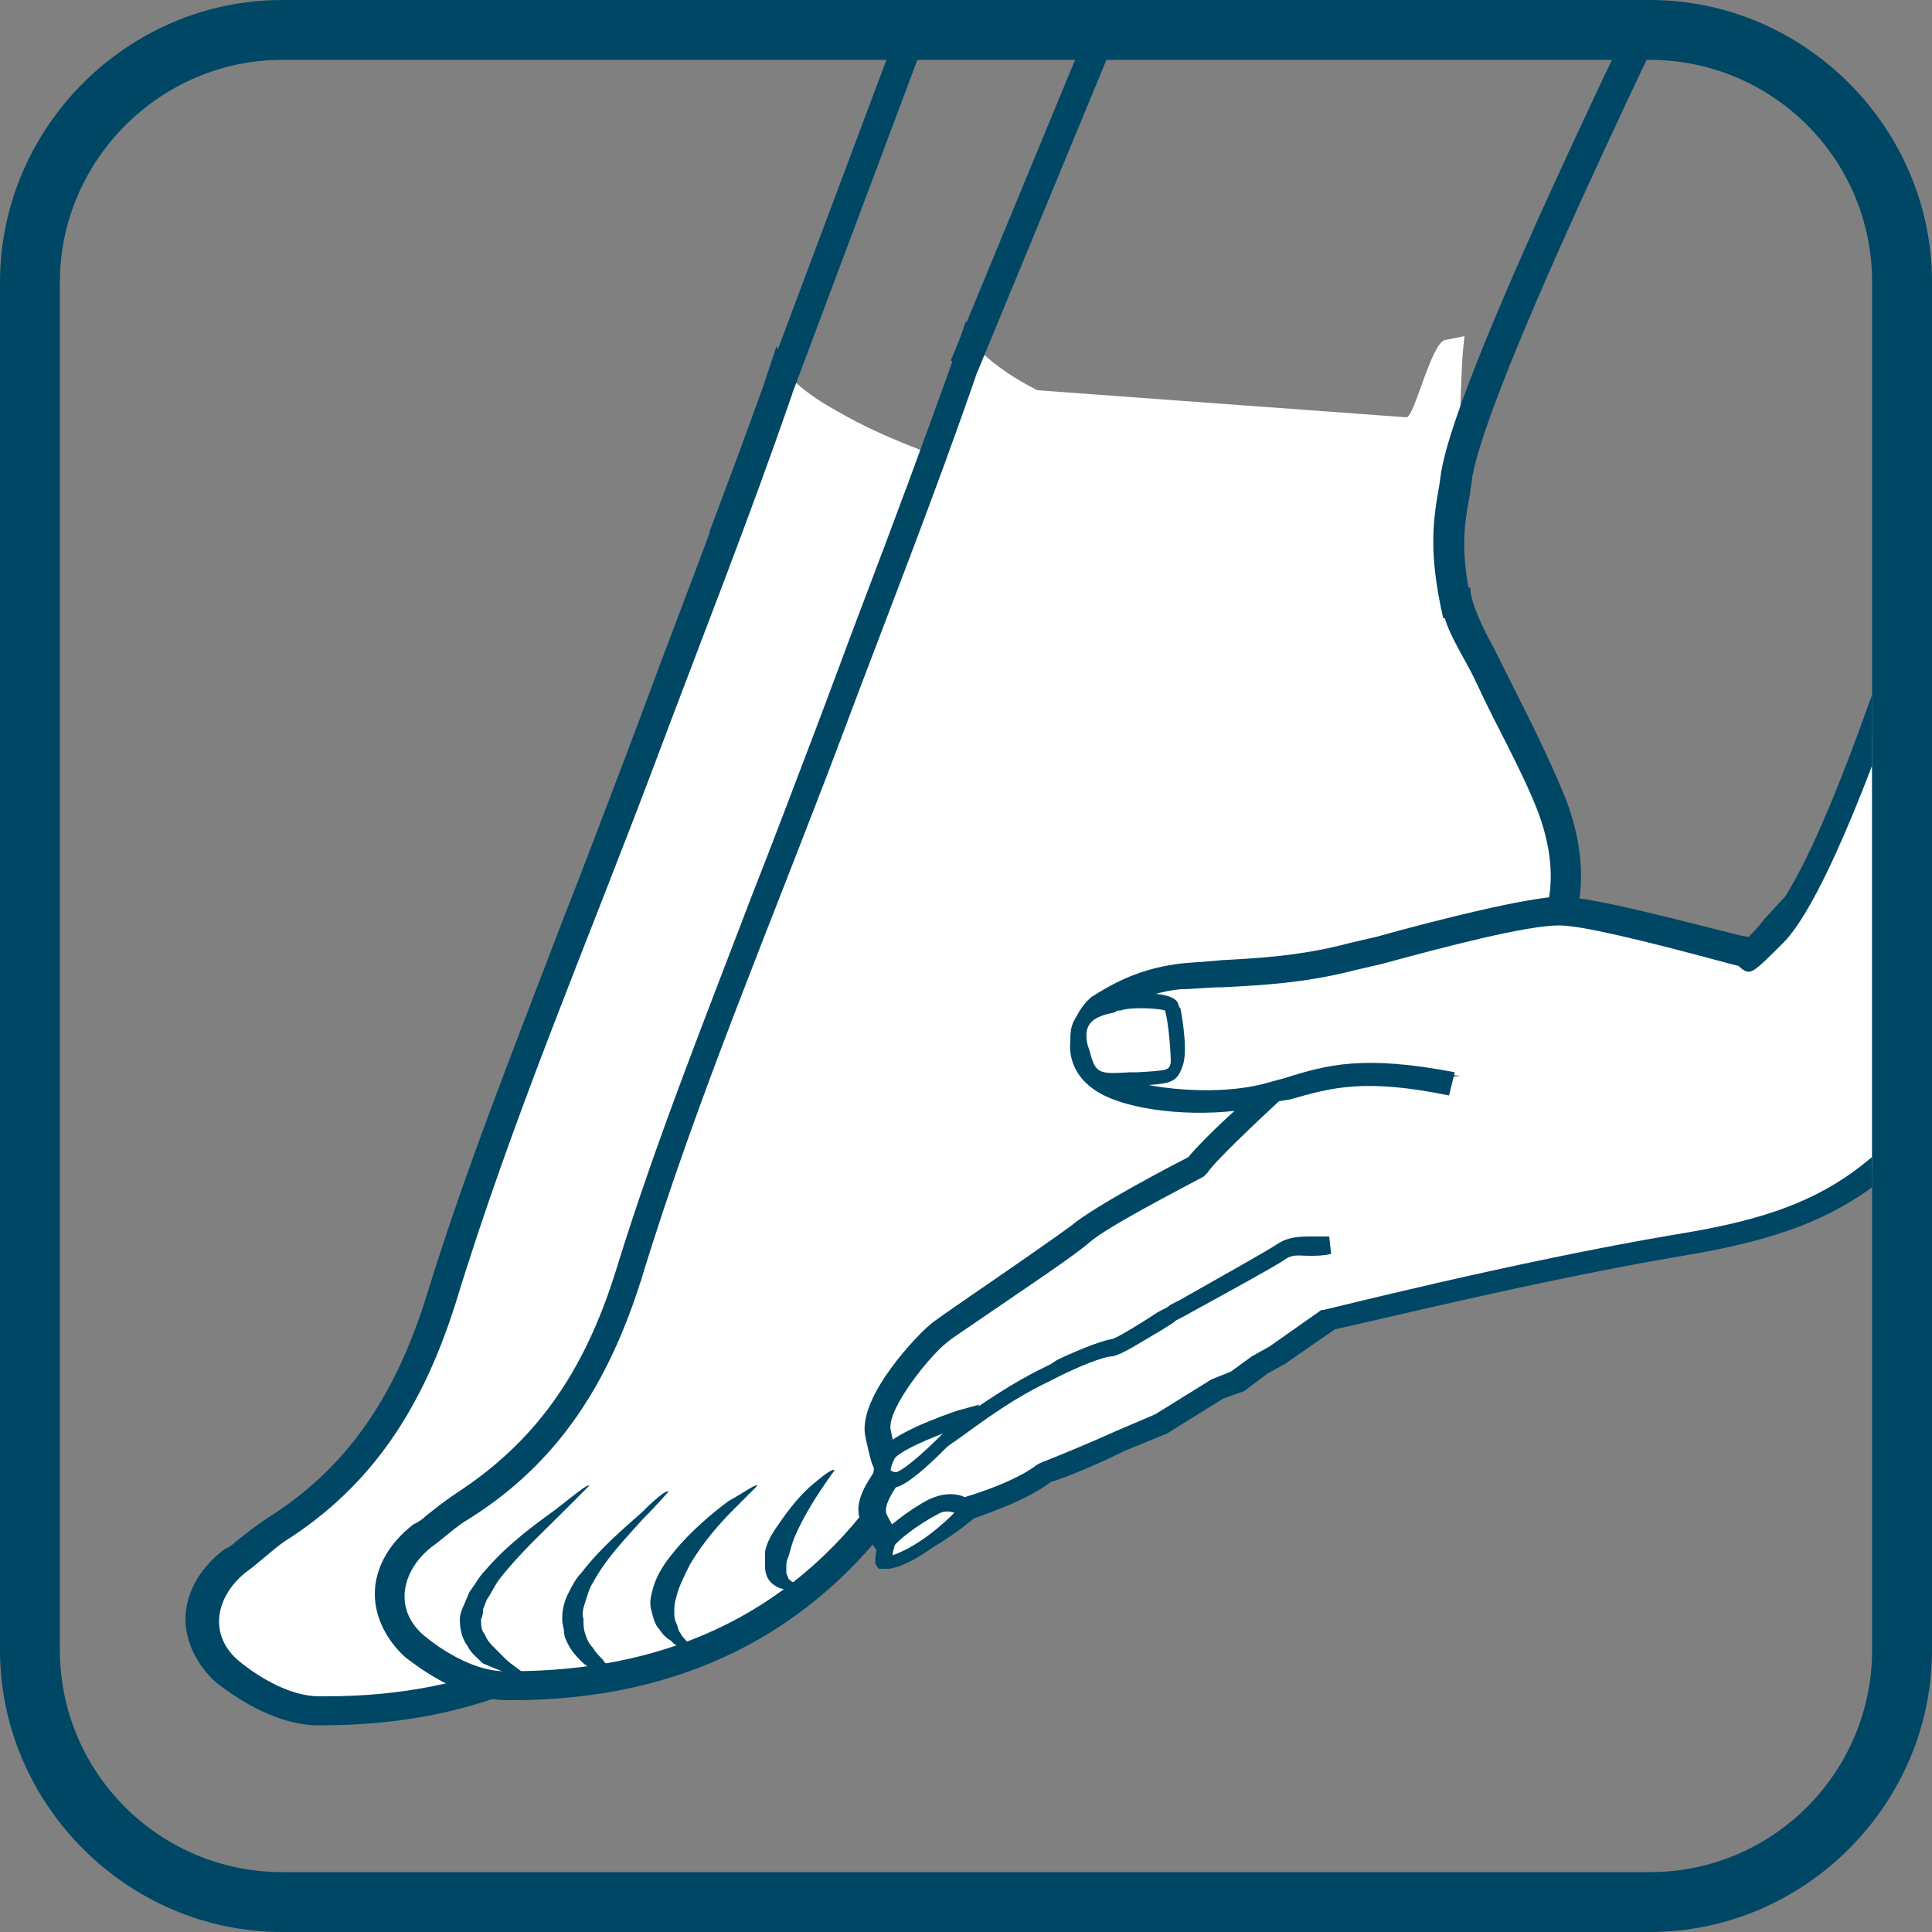 <?xml version="1.0" encoding="utf-8"?>
<!-- Generator: Adobe Illustrator 23.0.3, SVG Export Plug-In . SVG Version: 6.00 Build 0)  -->
<svg width="100" height="100" version="1.1" id="PRJ" xmlns="http://www.w3.org/2000/svg" xmlns:xlink="http://www.w3.org/1999/xlink" x="0px" y="0px"
	 viewBox="0 0 100 100" style="enable-background:new 0 0 100 100;" xml:space="preserve">
<rect x="0" y="0" width="100" height="100" fill="#808080" stroke="none"/>
<style type="text/css">
	.st0{clip-path:url(#SVGID_2_);}
	.st1{fill-rule:evenodd;clip-rule:evenodd;fill:#FFFFFF;}
	.st2{fill:#004765;}
	.st3{clip-path:url(#SVGID_4_);}
	.st4{clip-path:url(#SVGID_6_);}
	.st5{clip-path:url(#SVGID_8_);}
	.st6{clip-path:url(#SVGID_10_);}
	.st7{clip-path:url(#SVGID_12_);}
	.st8{fill:#FFFFFF;}
	.st9{clip-path:url(#SVGID_14_);}
	.st10{clip-path:url(#SVGID_16_);}
	.st11{clip-path:url(#SVGID_18_);}
	.st12{clip-path:url(#SVGID_20_);}
</style>
<g>
	<g>
		<defs>
			<rect id="SVGID_1_" x="1.5" y="1.5" width="95.4" height="96.9"/>
		</defs>
		<clipPath id="SVGID_2_">
			<use xlink:href="#SVGID_1_"  style="overflow:visible;"/>
		</clipPath>
		<g class="st0">
			<g>
				<g>
					<g>
						<g>
							<path class="st1" d="M16.2,88.6c-1.4,0-3.1-0.8-4.6-2c-0.9-0.7-1.4-1.7-1.3-2.7c0-1.1,0.6-2.2,1.7-3c0.2-0.2,0.4-0.3,0.6-0.5
								c0.5-0.4,1-0.8,1.5-1.1c4.2-2.7,6.9-6.4,8.6-12c2-6.5,4.6-13,7-19.3c1.1-2.8,2.2-5.8,3.3-8.6c0.8-2.1,1.6-4.3,2.4-6.4
								c1.6-4.1,3.2-8.4,4.7-12.7l0.4-1.1l0.8,0.7c0.9,0.8,1.9,1.3,2.6,1.7c2.2,1.2,5.2,2.3,8.5,3.3c4.2,1.2,8,1.9,10.6,1.9
								c0.4,0,1,0,1.7-0.1l1-0.2l-0.1,1c-0.1,1.5-0.1,3.1-0.1,4.8c0,0.9,0.5,1.9,1.1,2.9c0.2,0.4,0.4,0.8,0.6,1.2
								c0.4,0.8,0.8,1.6,1.2,2.4c0.7,1.4,1.4,2.8,2,4.3c1.5,3.8,0.7,7.1-2.1,9.4l-0.5,0.4c-1.4,1.2-2.9,2.4-4.6,3
								C50.8,60.5,42.6,70.1,36.3,79c-4.6,6.4-11.2,9.6-19.6,9.6C16.5,88.6,16.4,88.6,16.2,88.6z"/>
						</g>
					</g>
					<g>
						<g>
							<g>
								<path class="st2" d="M40.2,17.9L40.2,17.9L39.5,20c-1.5,4.2-3.1,8.5-4.7,12.7c-0.8,2.1-1.6,4.3-2.4,6.4
									c-1.1,2.9-2.2,5.8-3.3,8.6c-2.4,6.3-5,12.8-7,19.3c-1.7,5.5-4.3,9.1-8.3,11.6c-0.6,0.4-1.1,0.8-1.6,1.2
									c-0.2,0.2-0.4,0.3-0.6,0.4c-1.3,1-2,2.3-2,3.6c0,1.2,0.6,2.4,1.6,3.3c0.8,0.6,2.8,2.1,5.1,2.2c0.1,0,0.3,0,0.4,0
									c8.7,0,15.5-3.4,20.2-10c6.3-8.8,14.3-18.3,26.6-22.8c1.8-0.7,3.4-1.9,4.9-3.1c0.2-0.1,0.3-0.3,0.5-0.4
									c3.1-2.5,3.9-6.1,2.4-10.2c-0.6-1.5-1.3-3-2-4.4c-0.4-0.8-0.8-1.6-1.2-2.4c-0.2-0.4-0.4-0.8-0.6-1.2c-0.5-0.9-1-1.8-1-2.6
									c-0.1-1.7,0-3.2,0.1-4.7l0.1-2l-1.6,1.9C65,29,65,30.6,65,32.2c0,1.5,1.1,2.9,1.8,4.4c1,2.2,2.3,4.4,3.2,6.7
									c1.2,3.2,0.9,6.3-1.9,8.5c-1.5,1.2-3.1,2.6-4.9,3.3c-11.8,4.4-20,13.2-27.3,23.4c-4.7,6.6-11.4,9.3-19,9.3
									c-0.1,0-0.3,0-0.4,0c-1.4,0-3-0.9-4.1-1.8c-1.6-1.3-1.3-3.3,0.3-4.6c0.7-0.5,1.3-1.1,2-1.6c4.6-2.9,7.2-7,8.9-12.4
									c2.9-9.5,6.8-18.6,10.3-27.9c2.4-6.4,4.9-12.7,7.1-19.1L40.2,17.9z"/>
							</g>
						</g>
					</g>
				</g>
			</g>
			<g>
				<g>
					<g>
						<g>
							<path class="st1" d="M72.8,21.6c0.4,0,1.3-3.9,2-4l1-0.2l-0.1,1c-0.1,1.5-0.4,10.8-0.4,12.5c0,0.9,0.5,1.9,1.1,2.9
								c0.2,0.4,0.4,0.8,0.6,1.2c0.4,0.8,0.8,1.6,1.2,2.4c0.7,1.4,1.4,2.8,2,4.3c1.5,3.8,0.7,7-2.1,9.4l-0.5,0.4
								c-1.4,1.2-2.9,2.4-4.6,3c-12.5,4.6-20.6,14.2-27,23.1c-4.6,6.4-11.2,9.6-19.6,9.6c-0.1,0-0.3,0-0.4,0c-1.4,0-3.1-0.8-4.6-2
								c-0.9-0.7-1.4-1.7-1.3-2.7c0-1.1,0.6-2.2,1.7-3c0.2-0.2,0.4-0.3,0.6-0.5c0.5-0.4,1-0.8,1.5-1.1c4.2-2.7,6.9-6.4,8.6-12
								c2-6.5,4.6-13,7-19.3c1.1-2.8,2.2-5.7,3.3-8.6c0.8-2.1,1.6-4.3,2.4-6.4c1.6-4.1,3.2-8.4,4.7-12.7l0.4-1.1l0.8,0.7
								c0.9,0.8,2,1.4,2.6,1.7"/>
						</g>
					</g>
					<g>
						<g>
							<g>
								<path class="st2" d="M74.6,30.9c0,1.5,1.1,2.9,1.8,4.4c1,2.2,2.3,4.4,3.2,6.7c1.2,3.2,0.9,6.3-1.9,8.5
									c-1.5,1.2-3.1,2.6-4.9,3.3C61,58.2,52.8,67,45.5,77.2c-4.7,6.6-11.4,9.3-19,9.3c-0.1,0-0.3,0-0.4,0c-1.4,0-3-0.9-4.1-1.8
									c-1.6-1.3-1.3-3.3,0.3-4.6c0.7-0.5,1.3-1.1,2-1.5c4.6-2.9,7.2-7,8.9-12.4c2.9-9.5,6.8-18.6,10.3-27.9
									c2.4-6.4,4.9-12.7,7.1-19.1L50,16.6l0,0l-0.7,2.1c-1.5,4.2-3.1,8.5-4.7,12.7c-0.8,2.1-1.6,4.3-2.4,6.4
									c-1.1,2.9-2.2,5.8-3.3,8.6c-2.4,6.3-5,12.8-7,19.3c-1.7,5.5-4.3,9-8.3,11.6c-0.6,0.4-1.1,0.8-1.6,1.2
									c-0.2,0.2-0.4,0.3-0.6,0.4c-1.3,1-2,2.3-2,3.6c0,1.2,0.6,2.4,1.6,3.3c0.8,0.6,2.8,2.1,5.1,2.2c0.1,0,0.3,0,0.4,0
									c8.7,0,15.5-3.4,20.2-10C53,69.3,61,59.7,73.3,55.2c1.8-0.7,3.4-1.9,4.9-3.1c0.2-0.1,0.3-0.3,0.5-0.4
									c3.1-2.5,3.9-6.1,2.4-10.2c-0.6-1.5-1.3-3-2-4.4c-0.4-0.8-0.8-1.6-1.2-2.4c-0.2-0.4-0.4-0.8-0.6-1.2
									c-0.5-0.9-1.2-2.3-1.2-3.1"/>
							</g>
						</g>
					</g>
				</g>
			</g>
		</g>
	</g>
	<g>
		<defs>
			<rect id="SVGID_3_" x="1.5" y="1.5" width="95.4" height="96.9"/>
		</defs>
		<clipPath id="SVGID_4_">
			<use xlink:href="#SVGID_3_"  style="overflow:visible;"/>
		</clipPath>
		<g class="st3">
			<g>
				<path class="st2" d="M74.7,32c-0.8-3.5-0.5-5.2-0.2-6.9l0.1-0.7c1-5.7,11.3-26.5,16.8-37.7l1.2-2.4L94-15l-1.2,2.4
					c-5,10.3-15.6,31.8-16.6,37.3c0,0.3-0.1,0.5-0.1,0.8c-0.3,1.6-0.6,3.1,0.2,6.2L74.7,32z"/>
			</g>
		</g>
	</g>
	<g>
		<defs>
			<rect id="SVGID_5_" x="1.5" y="1.5" width="95.4" height="96.9"/>
		</defs>
		<clipPath id="SVGID_6_">
			<use xlink:href="#SVGID_5_"  style="overflow:visible;"/>
		</clipPath>
		<g class="st4">
			<g>
				
					<rect x="22.1" y="4.9" transform="matrix(0.351 -0.936 0.936 0.351 24.381 46.484)" class="st2" width="47.3" height="1.5"/>
			</g>
		</g>
	</g>
	<g>
		<defs>
			<rect id="SVGID_7_" x="1.5" y="1.5" width="95.4" height="96.9"/>
		</defs>
		<clipPath id="SVGID_8_">
			<use xlink:href="#SVGID_7_"  style="overflow:visible;"/>
		</clipPath>
		<g class="st5">
			<g>
				
					<rect x="38.6" y="1.3" transform="matrix(0.382 -0.924 0.924 0.382 33.262 53.84)" class="st2" width="36.5" height="1.5"/>
			</g>
		</g>
	</g>
	<g>
		<defs>
			<rect id="SVGID_9_" x="1.5" y="1.5" width="95.4" height="96.9"/>
		</defs>
		<clipPath id="SVGID_10_">
			<use xlink:href="#SVGID_9_"  style="overflow:visible;"/>
		</clipPath>
		<g class="st6">
			<g>
				<defs>
					
						<rect id="SVGID_11_" x="-5.1" y="-9.7" transform="matrix(0.967 -0.254 0.254 0.967 -11.242 15.94)" width="122.5" height="122.5"/>
				</defs>
				<clipPath id="SVGID_12_">
					<use xlink:href="#SVGID_11_"  style="overflow:visible;"/>
				</clipPath>
				<g class="st7">
					<g>
						<g>
							<path class="st8" d="M65.9,56.5c0,0-3.4,3.1-3.9,3.9c0,0-4.8,2.4-6,3.5s-6.7,4.7-7.4,5.2s-3.5,3.6-3.1,5.1
								c0.4,1.6,0.5,1.6,0.7,1.7s-1.5,1.6-0.9,2.7c0.6,1.2,1,1.5,1.1,1.6s2.3-0.9,3.9-2.3c0,0,2.7-0.7,4-1.9c0,0,1.8-0.7,3.8-1.6
								l2.2-0.9l2.8-1.7l1.1-0.4l1.1-0.9l1-0.5l2.6-1.8c0,0,9.8-2.5,18.1-3.9s11.4-3.6,16.9-12.2s23-43.1,23.9-44.3
								s-15.6,2.3-15.6,2.3s-7.8,9.1-12.5,19.8c0,0-4.7,15.2-7.6,18.1c-2.9,2.9-0.2,0-0.2,0s-0.7,1.2-1.4,1
								c-0.7-0.2-7.6-2.2-9.6-2.2s-6.8,1.4-10.6,2.4c-3.8,1-6.9,0.8-9,1c-2.1,0.3-3.4,1.1-4.1,1.6c-0.8,0.5-1.4,2.6,0.1,3.7
								c1.4,1.1,5.9,1.5,8.7,0.8c0.2,0,0.4-0.1,0.5-0.2c2.4-0.7,4.1-1.4,9.1-0.4"/>
						</g>
						<g>
							<path class="st2" d="M45.3,76.1L45.3,76.1c-0.2-0.3-0.3-0.8-0.5-1.7c-0.5-2.1,2.9-5.5,3.3-5.8c0.2-0.2,1.1-0.8,2.1-1.5
								c1.9-1.3,4.5-3.1,5.3-3.7c1.2-1,5.2-3.1,6-3.5c0.4-0.5,1.5-1.6,2.4-2.4c-2.7,0.3-6-0.1-7.4-1.2c-0.8-0.6-1.2-1.5-1.1-2.4
								c0-0.9,0.5-1.8,1.1-2.3c0.8-0.5,2.2-1.4,4.4-1.7c0.7-0.1,1.4-0.1,2.3-0.2c1.8-0.1,4.1-0.2,6.7-0.9l1.3-0.3
								c3.6-1,7.7-2,9.5-2.1c1.6,0,6.1,1.2,9.3,2l0.5,0.1c0.2-0.2,0.5-0.5,0.8-0.9l1.1-1.2c2.8-4.4,6.5-16.5,6.6-16.7
								c4.7-10.7,12.5-19.9,12.6-20l0.1-0.2h0.2c15.6-3.3,16-2.5,16.3-2.1l0.2,0.5l-0.2,0.3c-0.3,0.4-2.7,5-5.5,10.4
								c-5.9,11.2-14.7,28.2-18.3,33.9c-5.6,8.8-8.9,11.1-17.3,12.5c-7.7,1.3-16.9,3.6-18,3.8l-2.6,1.8l-0.9,0.5L64.4,72l-1.1,0.4
								l-2.9,1.8l-2.2,0.9c-1.8,0.9-3.4,1.5-3.8,1.6c-1.3,1-3.5,1.7-4,1.9c-1.3,1.1-3.6,2.5-4.3,2.3l-0.4-0.1l-0.1-0.3
								c-0.2-0.2-0.6-0.7-1-1.6c-0.1-0.1-0.1-0.2-0.1-0.3C44.2,77.7,44.9,76.7,45.3,76.1z M49.7,77.6l0.2-0.1c0,0,2.5-0.7,3.8-1.7
								l0.2-0.1c0,0,1.8-0.7,3.8-1.6l2.1-0.9l2.9-1.8l1-0.4l1.1-0.8l0.9-0.5l2.7-1.9h0.1c0.1,0,9.9-2.5,18.2-3.9
								c8.1-1.3,11-3.4,16.5-11.9c3.6-5.6,12.4-22.6,18.3-33.8c2.8-5.3,4.4-8.5,5.2-9.8c-2.1,0.1-8.5,1.2-14.4,2.5
								c-1,1.2-8,9.7-12.2,19.5c-0.2,0.6-4.8,15.4-7.8,18.4c-1.6,1.6-1.7,1.7-2.2,1.3L90,50l-0.4-0.1c-4.8-1.3-7.8-2-8.9-2
								c-1.7,0-5.9,1.1-9.2,2l-1.3,0.3c-2.7,0.7-5,0.8-6.9,0.9c-0.8,0-1.5,0.1-2.2,0.1c-1.9,0.2-3.1,1-3.9,1.5
								c-0.2,0.1-0.5,0.6-0.5,1.3c0,0.4,0.1,1,0.6,1.4c1.2,0.9,5.4,1.4,8.1,0.7l1.1-0.3c2.2-0.7,4.1-1.2,8.8-0.3L75,56.7
								c-4.4-0.9-6.1-0.4-8.2,0.2L66.2,57c-1.3,1.2-3.4,3.2-3.7,3.7l-0.2,0.2c-1.3,0.7-5,2.6-5.9,3.4c-0.8,0.7-3.5,2.5-5.4,3.8
								c-1,0.7-1.8,1.2-2,1.4c-0.8,0.6-3.1,3.4-2.9,4.5c0.2,1,0.3,1.3,0.5,1.4c0.6,0.4,0.1,1-0.1,1.4c-0.3,0.4-0.8,1.2-0.6,1.6
								c0.3,0.6,0.6,1,0.7,1.2C47.1,79.4,48.6,78.5,49.7,77.6z"/>
						</g>
					</g>
					<g>
						<g>
							<path class="st8" d="M60.7,52.1c-0.1-0.4-2-0.4-2.8-0.2s-2.4,0.4-2,2.2c0.4,1.9,1,1.7,2.8,1.6c1.8-0.1,1.9-0.1,2.2-0.8
								C61.1,54.4,60.8,52.6,60.7,52.1z"/>
						</g>
						<g>
							<path class="st2" d="M55.5,54.3c-0.5-2,1.2-2.4,2-2.6c0.1,0,0.2,0,0.3-0.1c0.6-0.2,3-0.4,3.2,0.4c0,0,0,0.1,0.1,0.2
								c0.1,0.5,0.4,2.3,0.1,3c-0.3,0.9-0.7,0.9-2.4,1h-0.4c-1.5,0.1-2.4,0.1-2.8-1.7C55.5,54.5,55.5,54.4,55.5,54.3z M60.3,52.3
								c-0.3-0.1-1.7-0.2-2.3,0c-0.1,0-0.2,0-0.3,0.1c-1,0.2-1.7,0.5-1.4,1.7l0.1,0.3c0.3,1.2,0.5,1.2,2.1,1.1h0.4
								c1.6-0.1,1.6-0.1,1.7-0.5C60.6,54.5,60.5,53,60.3,52.3L60.3,52.3z"/>
						</g>
					</g>
					<g>
						<g>
							<path class="st8" d="M68.6,64.5c-1,0.1-1.7-0.1-2.5,0.4s-5.2,2.9-5.7,3.2c-0.5,0.3-2.4,1.7-3,1.8c-0.6,0.1-2.1,0.7-2.8,1.1
								s-1.8,0.8-4.5,2.7c-2.7,1.9-3.2,1.9-3.8,2.5"/>
						</g>
						<g>
							<path class="st2" d="M46,75.7l0.6,0.7c0.3-0.2,0.5-0.4,0.9-0.6c0.6-0.3,1.4-0.8,2.9-1.9c2.2-1.6,3.3-2.1,4.1-2.5l0.4-0.2
								c0.8-0.4,2.2-1,2.7-1c0.5-0.1,1.4-0.7,2.6-1.4c0.3-0.2,0.5-0.3,0.6-0.4s0.4-0.2,0.9-0.5c2-1.1,4.2-2.3,4.8-2.7
								c0.4-0.3,0.7-0.2,1.3-0.2c0.3,0,0.7,0,1.1-0.1L68.8,64c-0.3,0-0.6,0-0.9,0c-0.6,0-1.2,0-1.8,0.4c-0.6,0.4-3.3,1.9-4.7,2.7
								c-0.5,0.3-0.8,0.4-0.9,0.5c-0.1,0.1-0.4,0.2-0.7,0.4c-0.6,0.4-1.9,1.2-2.2,1.3c-0.7,0.1-2.3,0.8-2.9,1.1l-0.3,0.2
								c-0.8,0.4-1.9,0.9-4.2,2.5c-1.5,1.1-2.3,1.5-2.8,1.8C46.7,75.3,46.4,75.5,46,75.7z"/>
						</g>
					</g>
					<g>
						<g>
							<path class="st8" d="M49.7,73.4c0,0-3.3,1.1-3.8,1.9s-0.4,1.2,0.4,1.2c0.8,0.1,3.5-3.1,3.1-2.5S49.7,73.4,49.7,73.4z"/>
						</g>
						<g>
							<path class="st2" d="M45.6,75.1c0.5-0.9,3.4-1.9,4-2.1l1.1-0.3l-0.7,1c0,0.1-0.1,0.2-0.2,0.2H50l-0.4,0.4
								c-0.1,0.1-0.1,0.1-0.2,0.2C47,77,46.4,77,46.2,77c-0.6,0-0.9-0.3-1-0.6C45.2,76,45.3,75.6,45.6,75.1z M46.3,75.5
								c-0.2,0.4-0.2,0.6-0.2,0.6s0.1,0.1,0.3,0.1c0,0,0.5-0.1,2.4-2C47.5,74.7,46.5,75.2,46.3,75.5z"/>
						</g>
					</g>
					<g>
						<g>
							<path class="st8" d="M50,78c0,0-0.6-0.5-1.7,0c-1.1,0.5-2.3,1.5-2.4,1.8c-0.1,0.2-0.2,0.9-0.1,1C45.9,81,48,80.4,50,78z"/>
						</g>
						<g>
							<path class="st2" d="M45.5,79.6c0.2-0.4,1.6-1.5,2.6-2c1.3-0.6,2.1,0,2.1,0.1l0.3,0.3l-0.3,0.3c-1.8,2.1-3.8,3-4.4,2.9h-0.3
								l-0.1-0.1l-0.1-0.2C45.3,80.5,45.4,79.9,45.5,79.6z M48.5,78.4c-1,0.5-2.1,1.4-2.2,1.6c0,0.1-0.1,0.3-0.1,0.5
								c0.6-0.2,1.8-0.8,3.2-2.2C49.1,78.2,48.8,78.2,48.5,78.4z"/>
						</g>
					</g>
				</g>
			</g>
		</g>
	</g>
	<g>
		<defs>
			<rect id="SVGID_13_" x="1.5" y="1.5" width="95.4" height="96.9"/>
		</defs>
		<clipPath id="SVGID_14_">
			<use xlink:href="#SVGID_13_"  style="overflow:visible;"/>
		</clipPath>
		<g class="st9">
			<g>
				<path class="st2" d="M30.5,76.9c0,0-0.6,0.6-1.5,1.5s-2.2,2.1-3.2,3.4c-0.2,0.3-0.4,0.7-0.6,1c-0.1,0.2-0.1,0.3-0.2,0.5
					c0,0.2,0,0.3-0.1,0.5c0,0.3,0,0.6,0.2,0.8c0.1,0.3,0.3,0.5,0.5,0.7s0.4,0.4,0.6,0.6s0.4,0.3,0.5,0.4c0.3,0.2,0.5,0.4,0.5,0.4
					v0.1c0,0-0.2,0-0.6-0.1s-0.9-0.3-1.6-0.6c-0.3-0.3-0.6-0.5-0.8-0.9c-0.3-0.4-0.4-0.9-0.4-1.4c0-0.2,0.1-0.5,0.2-0.7l0.3-0.7
					c0.3-0.4,0.5-0.8,0.8-1.1c1.2-1.4,2.6-2.4,3.7-3.2C29.7,77.4,30.4,76.8,30.5,76.9L30.5,76.9z"/>
			</g>
		</g>
	</g>
	<g>
		<defs>
			<rect id="SVGID_15_" x="1.5" y="1.5" width="95.4" height="96.9"/>
		</defs>
		<clipPath id="SVGID_16_">
			<use xlink:href="#SVGID_15_"  style="overflow:visible;"/>
		</clipPath>
		<g class="st10">
			<g>
				<path class="st2" d="M34.6,77.2c0,0-0.5,0.6-1.3,1.4c-0.8,0.9-1.9,2-2.6,3.3c-0.2,0.3-0.3,0.7-0.4,1s-0.2,0.6-0.1,0.9
					c0,0.3,0,0.5,0.1,0.8s0.2,0.5,0.4,0.7c0.1,0.2,0.3,0.4,0.5,0.6c0.1,0.2,0.3,0.3,0.4,0.4c0.2,0.2,0.4,0.4,0.4,0.4v0.1
					c0,0-0.2,0-0.5-0.1c-0.2-0.1-0.4-0.1-0.6-0.2s-0.5-0.2-0.8-0.5c-0.2-0.2-0.5-0.5-0.7-0.9c-0.1-0.2-0.2-0.4-0.2-0.6
					s-0.1-0.4-0.1-0.7c0-0.5,0.1-0.9,0.3-1.3c0.2-0.4,0.4-0.8,0.7-1.1c1-1.3,2.2-2.3,3.1-3.1C33.9,77.6,34.5,77.1,34.6,77.2
					L34.6,77.2z"/>
			</g>
		</g>
	</g>
	<g>
		<defs>
			<rect id="SVGID_17_" x="1.5" y="1.5" width="95.4" height="96.9"/>
		</defs>
		<clipPath id="SVGID_18_">
			<use xlink:href="#SVGID_17_"  style="overflow:visible;"/>
		</clipPath>
		<g class="st11">
			<g>
				<path class="st2" d="M39.2,76.9c0,0-0.5,0.5-1.2,1.2s-1.6,1.7-2.3,2.9c-0.3,0.6-0.6,1.2-0.7,1.7c-0.1,0.3-0.1,0.5-0.1,0.7
					s0,0.4,0.1,0.6s0.1,0.4,0.2,0.5c0.1,0.2,0.2,0.3,0.3,0.4c0.2,0.2,0.3,0.4,0.3,0.4l-0.1,0.1c0,0-0.2,0-0.5-0.2
					c-0.2,0-0.3-0.1-0.5-0.3c-0.2-0.1-0.4-0.3-0.6-0.6c-0.2-0.2-0.3-0.6-0.4-1c-0.1-0.4,0-0.7,0.1-1.1c0.2-0.7,0.6-1.3,1.1-1.9
					c0.9-1.1,2-2,2.8-2.6C38.6,77.2,39.1,76.8,39.2,76.9L39.2,76.9z"/>
			</g>
		</g>
	</g>
	<g>
		<defs>
			<rect id="SVGID_19_" x="1.5" y="1.5" width="95.4" height="96.9"/>
		</defs>
		<clipPath id="SVGID_20_">
			<use xlink:href="#SVGID_19_"  style="overflow:visible;"/>
		</clipPath>
		<g class="st12">
			<g>
				<path class="st2" d="M43.2,76.1c0,0-0.3,0.4-0.7,1s-0.9,1.4-1.3,2.3c-0.2,0.4-0.3,0.9-0.4,1.2c-0.1,0.2-0.1,0.4-0.1,0.5
					s0,0.2,0,0.3c0,0.1,0.1,0.2,0.1,0.3c0.1,0.1,0.2,0.2,0.3,0.2c0.2,0.1,0.3,0.2,0.3,0.2v0.1c0,0-0.1,0.1-0.4,0.1
					c-0.2,0-0.7,0-1.1-0.4c-0.2-0.2-0.3-0.5-0.3-0.8s0-0.6,0-0.8c0.1-0.5,0.4-1,0.7-1.4c0.6-0.9,1.2-1.6,1.8-2.1
					C42.7,76.3,43.1,76,43.2,76.1L43.2,76.1z"/>
			</g>
		</g>
	</g>
</g>
<g>
	<g>
		<path class="st2" d="M85.4,100H14.6C6.6,100,0,93.4,0,85.4V14.6C0,6.6,6.6,0,14.6,0h70.8c8,0,14.6,6.6,14.6,14.6v70.8
			C100,93.4,93.4,100,85.4,100z M14.6,3.1C8.3,3.1,3.1,8.3,3.1,14.6v70.8c0,6.4,5.2,11.5,11.5,11.5h70.8c6.4,0,11.5-5.2,11.5-11.5
			V14.6c0-6.4-5.2-11.5-11.5-11.5C85.4,3.1,14.6,3.1,14.6,3.1z"/>
	</g>
</g>
</svg>
